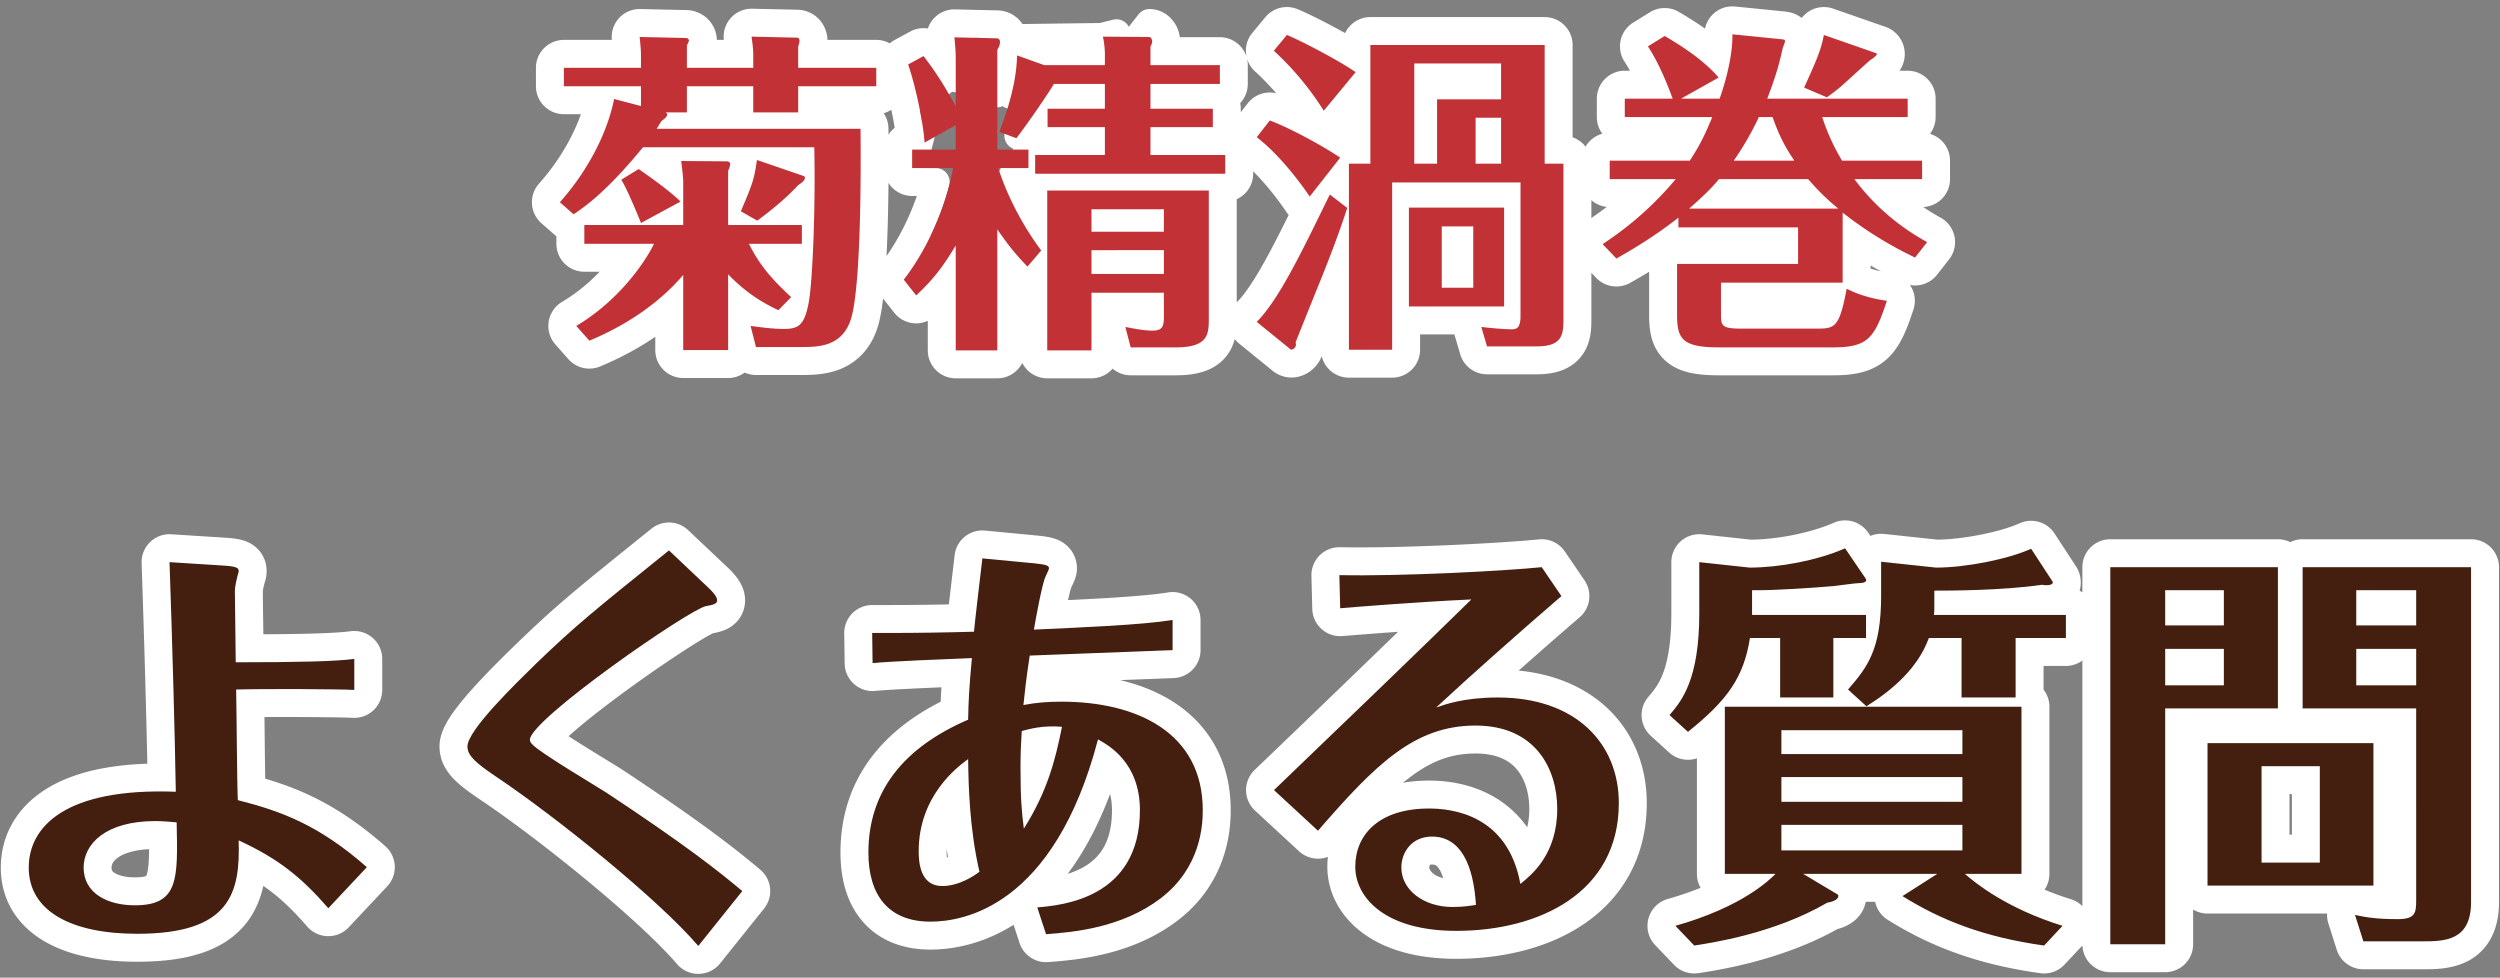 <svg width="179" height="70" fill="none" xmlns="http://www.w3.org/2000/svg"><rect width="100%" height="100%" fill="#808080" stroke="none"/><path d="M151.098 39.61a1 1 0 00-1 1v27a1 1 0 001 1h3.93a1 1 0 001-1V51.72h7.07a1 1 0 00.885-.534 1 1 0 00.885.534h7.13v12.74c0 .15-.002.255-.007.335a2.66 2.66 0 01-.313.015c-1.517 0-2.168-.135-2.837-.275l-.019-.004a1 1 0 00-1.157 1.282l.6 1.89a1 1 0 00.953.697h4.259c.751 0 1.86.001 2.77-.479a2.9 2.9 0 001.25-1.267c.295-.576.431-1.269.431-2.074V40.61a1 1 0 00-1-1h-12.06a1 1 0 00-.885.534 1 1 0 00-.885-.534h-12zm19.84 13.6a1 1 0 00-1-1h-11.88a1 1 0 00-1 1v10.2a1 1 0 001 1h11.88a1 1 0 001-1v-10.2zm-12.71-9.95v.52h-2.2v-.52h2.2zm-2.2 4.81v-.61h2.2v.61h-2.2zm15.97-4.29h-2.29v-.52h2.29v.52zm-2.29 3.68h2.29v.61h-2.29v-.61zm-6.78 8.4h2.17v4.9h-2.17v-4.9zm-39.43 7.71h.58c-1.042.58-2.474 1.215-4.392 1.758a1 1 0 00-.45 1.653l1.35 1.41a.999.999 0 00.874.297l.087-.013c1.28-.196 5.766-.882 9.634-3.09.162-.038.38-.098.585-.197.244-.116.862-.48.862-1.258 0-.255-.091-.448-.161-.56h2.944a1.002 1.002 0 00.276 1.437c2.853 1.787 6.078 3.064 10.534 3.683a1 1 0 00.867-.307l1.32-1.41a1 1 0 00-.433-1.638 20.961 20.961 0 01-4.127-1.765h.89a1 1 0 001-1V50.6a1 1 0 00-.42-.815V46.68h2.6a1 1 0 001-1v-1.65a1 1 0 00-1-1h-2.979c.428-.042.849-.091 1.253-.148.141.018.26.018.353.018h.023c.284 0 .656-.06.967-.3.161-.127.356-.345.425-.67a1.11 1.11 0 00-.174-.861l-1.521-2.327a1 1 0 00-1.251-.363c-1.486.676-4.334 1.25-6.344 1.26l-3.876-.414a.999.999 0 00-1.049.663l-.81-1.19a1 1 0 00-1.229-.354c-1.823.801-4.384 1.287-6.385 1.296l-3.545-.384a1 1 0 00-1.108.994v3.66c0 2.3-.304 3.738-.672 4.691-.361.937-.803 1.462-1.219 1.95a1 1 0 00.088 1.389l1.32 1.2a1 1 0 001.299.04c.361-.29.698-.572 1.014-.85v10.24a1 1 0 001 1zm7.407.014h-.001.001zM146.568 40.9s0 0 0 0c.012-.002.013 0 0 0zm-12.88 1.78c0 .12-.001.238-.003.353a.99.99 0 00-.077-.003h-3.105c.348-.027.658-.052.912-.074l.024-.002.464-.06c.145-.019.303-.04.452-.058a29.865 29.865 0 01.711-.082l.064-.004h-.002c.145 0 .348-.012.56-.07zm-.924-.679l-.007-.01.007.01zm6.684 7.599h-2.868c.885-.824 1.659-1.787 2.193-2.92h.675v2.92zm-13.325-2.92h.335v2.92h-1.523c.573-.905.944-1.85 1.188-2.92zm6.887 0a6.306 6.306 0 01-.742 1.187V46.68h.742zm-38.051-3.104a1 1 0 001.082.97c.837-.069 3.669-.3 6.707-.484a2362.962 2362.962 0 01-12.222 11.786 1 1 0 00.014 1.457l3.15 2.91a1 1 0 001.434-.08c4.159-4.796 6.665-7.185 10.524-7.185 1.879 0 3.044.663 3.76 1.538.742.908 1.09 2.156 1.09 3.432 0 1.648-.536 2.745-1.125 3.488-.677-1.765-1.802-2.883-3.032-3.56-1.536-.847-3.144-.958-4.023-.958-1.952 0-3.528.51-4.632 1.462-1.116.963-1.648 2.294-1.648 3.708 0 1.416.683 2.85 2.078 3.903 1.384 1.045 3.424 1.687 6.152 1.687 3.103 0 6.23-.71 8.613-2.342 2.426-1.662 4.027-4.251 4.027-7.808 0-2.36-.851-4.527-2.538-6.098-1.685-1.568-4.115-2.462-7.132-2.462-.384 0-.744.012-1.081.034a417.182 417.182 0 016.295-5.537 1 1 0 00.173-1.32l-1.41-2.07a1 1 0 00-.927-.432c-2.635.267-9.945.655-14.37.566a1 1 0 00-1.02 1.025l.06 2.37zm7.569 17.324c.626 0 1.065.272 1.421.881.296.507.514 1.227.639 2.139-.175.012-.37.02-.59.02-1.774 0-2.66-1.008-2.66-1.82 0-.339.116-.65.305-.864.173-.196.445-.356.885-.356zm-17.57-16.51a1 1 0 00-1.162-.986c-1.86.305-5.45.48-8.561.62.046-.242.096-.497.148-.75.081-.396.164-.775.24-1.077a5.87 5.87 0 01.123-.438l.005-.018a1.01 1.01 0 00.056-.127l.004-.007.033-.07.002-.005.047-.098c.031-.067.07-.153.104-.234a1.964 1.964 0 00.087-.27 1.194 1.194 0 00-.191-.926 1.285 1.285 0 00-.578-.444c-.29-.117-.676-.171-1.094-.214h0l-.008-.001-3.78-.36a1 1 0 00-1.089.885c-.026.234-.086.742-.159 1.358-.113.958-.257 2.175-.352 3.026-1.777.044-3.375.067-5.485.067h-.9a1 1 0 00-1 1.013l.03 2.16a1 1 0 001.11.98c.844-.093 3.923-.23 5.905-.31a43.975 43.975 0 00-.16 2.713c-2.132 1.001-3.868 2.283-5.1 3.889-1.352 1.763-2.055 3.862-2.055 6.275 0 1.67.392 3.174 1.337 4.274.967 1.125 2.383 1.675 4.103 1.675 1.323 0 3.769-.299 6.302-2.229 2.342-1.784 4.668-4.891 6.283-10.213.144.129.289.276.428.443.513.614.987 1.553.987 3.02 0 1.43-.315 2.466-.765 3.228-.45.764-1.068 1.307-1.755 1.702-1.407.807-3.038.957-3.916 1.033a1 1 0 00-.864 1.308l.63 1.92a1 1 0 001.026.686c1.97-.15 5.7-.454 8.751-2.783l.003-.002c3.23-2.482 3.39-5.892 3.39-7.092 0-3.108-1.343-5.361-3.47-6.796-2.077-1.4-4.825-1.975-7.64-1.975-.551 0-1.072.02-1.596.069.047-.396.105-.848.184-1.401 1.6-.062 3.232-.123 4.731-.18 1.867-.07 3.53-.132 4.672-.178a1 1 0 00.96-1v-2.16zm-10.89 10.62c0-.781.015-1.284.046-1.872.207-.042.437-.079.69-.102a20.387 20.387 0 01-.734 2.523 68.056 68.056 0 01-.002-.548zm-7.29 5.94c0-1.978.789-3.416 1.6-4.385.072 1.566.232 3.433.629 5.398-.416.238-.977.477-1.549.477-.203 0-.29-.05-.331-.082a.626.626 0 01-.182-.267c-.139-.33-.167-.777-.167-1.14zM48.585 38.684a1 1 0 00-1.313-.053c-5.671 4.56-6.691 5.394-9.515 8.097h0l-.009.008-.18.177c-.757.74-1.915 1.874-2.914 2.98-.54.596-1.054 1.208-1.44 1.762a6.007 6.007 0 00-.497.833c-.121.256-.249.596-.249.962 0 .7.353 1.238.777 1.667.408.413.989.83 1.674 1.292l.002.002c4.44 2.98 11.584 8.77 14.317 11.969a1 1 0 001.54-.024l3.15-3.93a1 1 0 00-.137-1.392c-1.714-1.439-4.086-3.321-9.781-7.088h0l-.011-.007c-.2-.128-.593-.37-1.074-.664a217.75 217.75 0 01-1.752-1.082 54.86 54.86 0 01-1.587-1.025 12.45 12.45 0 01-.442-.31l.035-.039c.272-.307.685-.702 1.216-1.163 1.056-.92 2.492-2.029 3.982-3.112a93.688 93.688 0 014.227-2.909c.61-.392 1.137-.715 1.541-.944.203-.114.364-.2.485-.257.073-.035.114-.051.129-.057.212-.038.52-.093.772-.202.153-.065.367-.183.543-.402.193-.24.274-.522.274-.793 0-.278-.089-.51-.164-.662a2.463 2.463 0 00-.268-.42 5.078 5.078 0 00-.577-.61l-2.754-2.604zm-9.763 13.905l.002.002-.002-.002zm.081.589a.082.082 0 01-.006.013l.007-.013zM12.201 39.252a1 1 0 00-1.062 1.033c.191 5.53.358 11.533.431 15.383-3.49-.014-6.017.602-7.735 1.674-1.94 1.21-2.777 2.965-2.777 4.778 0 1.936.97 3.43 2.586 4.389 1.562.927 3.708 1.351 6.184 1.351 3.43 0 5.657-.742 6.942-2.288.898-1.08 1.216-2.42 1.303-3.79 1.847 1.015 3.147 2.138 4.68 3.904a1 1 0 001.484.028l2.76-2.94a1 1 0 00-.069-1.435c-3.351-2.947-6.044-4.042-8.924-4.826-.024-1.054-.043-2.79-.059-4.314l-.02-1.849c2.423-.031 6.589-.001 7.38.048a1 1 0 001.063-.998v-2.22a1 1 0 00-1.13-.992c-1.2.157-3.531.222-7.369.23-.005-.476-.013-1.047-.021-1.61l-.001-.081a307.347 307.347 0 01-.029-2.437c0-.052.017-.19.061-.398.034-.162.073-.316.104-.439v-.002a1.492 1.492 0 00.105-.567v-.004a1.24 1.24 0 00-.202-.694 1.307 1.307 0 00-.621-.487c-.331-.131-.777-.178-1.287-.207l-3.777-.24zM11.118 59.79c.2 0 .379.007.55.017.01.636.013 1.191-.007 1.681-.03.716-.107 1.203-.234 1.54-.113.3-.255.454-.448.56-.229.125-.625.232-1.33.232-.835 0-1.54-.186-2.003-.489-.42-.275-.658-.65-.658-1.211 0-.507.227-1.049.823-1.493.614-.457 1.665-.837 3.307-.837zM136.59 6.064h-3.144l.006-.006.079-.07c.394-.359.766-.697.951-.86.136-.09.28-.193.404-.3.07-.062.161-.148.243-.253l.001-.001c.049-.063.252-.323.252-.702a1.07 1.07 0 00-.8-1.036l-3.663-1.276a1.001 1.001 0 00-1.311.756c-.189.989-.493 1.668-1.344 3.542a.958.958 0 00-.068.206h-.236c.345-1.026.495-1.686.634-2.296l.011-.046.001-.004.054-.148.002-.004.06-.165a2.275 2.275 0 00.047-.143l.015-.066a.621.621 0 00.012-.067c.003-.024.01-.075.01-.14v-.008c.001-.069.01-.524-.369-.86a1.14 1.14 0 00-.444-.242 1.718 1.718 0 00-.279-.054l-3.576-.36a1 1 0 00-1.1 1.025c.01.31-.017.818-.129 1.494-.989-.893-2.151-1.644-3.213-2.267a1 1 0 00-1.033.013l-1.2.744a1 1 0 00-.309 1.398c.469.716.851 1.518 1.14 2.196h-1.96a1 1 0 00-1 1v1.32a1 1 0 001 1h4.726c-.218.442-.412.78-.621 1.12h-5.185a1 1 0 00-1 1v1.32a1 1 0 001 1h2.446c-1.434 1.41-2.708 2.287-3.509 2.827a1.001 1.001 0 00-.165 1.52l.984 1.031a1 1 0 001.218.18 37.898 37.898 0 003.494-2.21.997.997 0 00.452.108h7.568v.616h-7.664a1 1 0 00-1 1v3.648c0 .846.065 1.876.865 2.568.385.334.859.515 1.361.619.5.103 1.091.141 1.774.141h8.16c1.29 0 2.373-.154 3.211-.923.767-.704 1.175-1.804 1.603-3.1a1 1 0 00-.821-1.305c-.464-.06-1.412-.23-2.297-.636v-2.719a28.284 28.284 0 003.751 2.152 1 1 0 001.221-.285l.864-1.104a.999.999 0 00-.301-1.49 15.44 15.44 0 01-3.52-2.638h2.673a1 1 0 001-1v-1.32a1 1 0 00-1-1h-5.15c-.168-.306-.357-.67-.554-1.12h4.672a1 1 0 001-1v-1.32a1 1 0 00-1-1zm-9.872 4.44h-.764c.132-.23.271-.482.416-.757.119.28.235.53.348.757zm-2.496 10.736h6.866a9.766 9.766 0 01-.182.723c-.106.348-.187.485-.223.531l-.001.002h-.002c-.064.018-.189.032-.498.032h-5.52a7.48 7.48 0 01-.44-.01V21.24zm-.282 1.242l.004.001a.03.03 0 01-.004-.001zm5.072-8.658l.102.112h-5.673l.101-.112h5.47zM96.781 10.72a1 1 0 00-.26-.259c-1.253-.851-3.698-2.188-5.25-2.773a1 1 0 00-1.142.32l-.936 1.2a1 1 0 00.18 1.41c1.316 1.008 2.709 2.73 3.571 4.012a1 1 0 00.61.417c-.734 1.495-1.396 2.82-2.022 3.958-.84 1.53-1.572 2.64-2.263 3.341a1 1 0 00.083 1.478l2.424 1.968a1.134 1.134 0 001.001.197c.205-.055.373-.156.498-.258.228-.186.515-.547.515-1.051v-.04c0-.005.002-.009.004-.013l.2-.502a739.83 739.83 0 011.546-3.843l.001-.004.04-.1v4.862a1 1 0 001 1h3.097a1 1 0 001-1v-2.116c.065.013.131.02.2.02h4.298a1.003 1.003 0 00-.074.745l.408 1.392a1 1 0 00.96.719h3.576c1.03 0 1.924-.241 2.451-.993.446-.636.445-1.434.445-1.915V11.72a1 1 0 00-1-1h-.344V3.224a1 1 0 00-1-1h-12.48a1 1 0 00-1 1v.781c-1.33-.838-3.587-2.01-4.594-2.425a1 1 0 00-1.152.285l-.936 1.128a1 1 0 00.09 1.372 20.051 20.051 0 013.409 4.094 1 1 0 001.618.106l1.565-1.895v4.05h-.337zm6.113-4.608c-.24 0-.46.084-.632.225v-.793h4.216v.568h-3.584zM104.23 19.6v-2.392h.256V19.6h-.256zm-36.8 1.108v4.38a1 1 0 001 1h2.976a1 1 0 001-1v-5.774c.133.145.278.3.438.466a1 1 0 001.138.217v5.091a1 1 0 001 1h3.168a1 1 0 001-1V21.96h3.184v.706c-.45-.025-1.048-.131-1.556-.237a1 1 0 00-1.171 1.233l.384 1.464a1 1 0 00.967.746h3.24c1.252 0 2.263-.25 2.854-1.028.284-.374.4-.783.45-1.133.048-.324.048-.66.048-.921v-9.15c0-.069-.007-.135-.02-.2h.196a1 1 0 001-1v-1.344a1 1 0 00-1-1h-.761a1 1 0 00.873-.992v-1.32c0-.317-.148-.6-.378-.783a1 1 0 00.882-.993V4.664a1 1 0 00-1-1h-3.968v-.103c.066-.162.12-.37.12-.625a1.387 1.387 0 00-.467-1.012 1.109 1.109 0 00-.72-.276h.002l-.007 1v-1L67.43 20.708zm0 0c-.33.375-.707.763-1.15 1.176a1 1 0 01-1.468-.113l-.888-1.128a1 1 0 01-.005-1.23c1.475-1.911 2.532-4.3 3.076-6.381H65.31a1 1 0 01-1-1v-1.32a1 1 0 01.84-.987m2.28 10.983L78.103 3.664m0 0H74.94m3.163 0c.005.078.007.142.007.184v.816h-3.344m3.337-1h1.002a2.95 2.95 0 00-.002-.039l-.144-.001.007-1 .97-.243c.02.08.038.164.054.25l-8.584.113m3.534.92l-1.781-.637a1 1 0 00-.561-.034m2.342.671l.163.059-.337.941m.174-1h-.174v1m-2.168-1.67v-.01c0-.36-.152-.656-.336-.854a1.184 1.184 0 00-.838-.386m1.174 1.25a1 1 0 00-.689.566h-.503m1.192-.567c-.002.357-.1.64-.192.83v2.985c.185-.734.286-1.33.342-1.804l-.263-.094.337-.942 1 .032c-.004.094-.007.201-.014.321l.958.343m-3.343-2.92l-3.066-.072a1 1 0 00-1.017 1.11c.045.402.087.936.09 1.313m3.993-2.35l-.017-.001v1m.017-1h.006l-.023 1M67.43 4.095c-.159-.22-.327-.447-.51-.686a1 1 0 00-1.272-.272l-1.104.6a1 1 0 00-.466 1.21c.402 1.145.9 3.304 1.072 4.778m2.28-5.63v1.791l.88-2.214.106.002a8.6 8.6 0 01.014.462v1.466a23.433 23.433 0 00-1-1.507zm-2.28 5.63a.934.934 0 01.16-.013h.61l-.61 2.32v-1.32h.024a.999.999 0 01-.134-.442c-.01-.167-.028-.35-.05-.545zm6.256-6.981c.072 0 .192.096.192.24 0 .263-.1.426-.172.543a4.485 4.485 0 00-.02.033m0 0v3.121c.372-1.425.402-2.3.416-2.745.002-.04.005-.08.011-.12l-.427-.256zm3.02 6.536h-.308c-.093 0-.184.013-.27.037l.234-.317m.344.28c.133.17.212.384.212.616v.384h3.472v-.992h-3.104a1.07 1.07 0 01-.127-.008m-.453 0a1.004 1.004 0 00-.344-.28m.344.28h.453m0 0h3.231v-.992h-3.104v-.593a77.94 77.94 0 01-.822 1.164m.695.421a1 1 0 01-.695-.421m0 0a.996.996 0 01-.178-.571v-.906c-.374.537-.76 1.076-1.092 1.514h.724c.16 0 .31.037.444.104m.103-.141l-.103.14m1.38-3.807v.776h-.496c.22-.33.394-.604.496-.776zm0 0l.86.51c-.043.073-.099.163-.163.266h1.951v-.776h-2.648zm-1.48 7.632v1.587a20.329 20.329 0 01-1.076-2.195h.406c.16.219.408.37.691.402a1.004 1.004 0 00-.021.206zm-.864-1.608h-.48.48zm2.897-5.024h2.095v.776h-2.608c.193-.286.368-.551.513-.776zm-.897 5.432h-.567l8.823-2.336v.992h4.352v1.344H75.118zm7.2 10.53v-.002.002zm-30.28-11.426l.007-.992h-.007v.992m0 0h0m0 0v.008m0-.008h1.135l-.031.2c-.03.183-.059.339-.089.48m-1.015-.68v.008m0-.008H50.95l1.088.008m0 0c.096 0 .24.048.24.192 0 .168-.096.384-.144.48m0 0h.92m-.92 0l.817.409m-.817-.409v2.493c.422-1 .632-1.499.77-1.929.017-.052.032-.104.047-.155m.102-.409a5.586 5.586 0 01-.102.409m.102-.409h.08v.21m-.182.199l.077.038c.028-.056.067-.139.106-.238m0 0v2.486l.128-3.375c.01.064.016.13.016.2a1.849 1.849 0 01-.144.69zm-.185-4.209h-2.782a1.01 1.01 0 00.015-.176v-.872h2.752v.872a1 1 0 00.015.176zm5.2-.176v-.872h4.593a1 1 0 001-1v-1.32a1 1 0 00-1-1H58.15v-.374c.068-.248.096-.397.096-.57 0-.132-.024-.371-.162-.616a1.17 1.17 0 00-1.015-.6l-3.233-.072a1 1 0 00-1.014 1.124l.029.23c.056.45.076.603.081.878h-2.75V3.48a2.4 2.4 0 00.087-.217c.02-.06.057-.188.057-.351 0-.3-.116-.624-.379-.867a1.256 1.256 0 00-.847-.325l-3.28-.072a1 1 0 00-1.017 1.102c.069.667.086.893.09 1.106h-4.52a1 1 0 00-1 1v1.32a1 1 0 001 1h2.558c-.603 2.575-2.095 4.967-3.59 6.637a1 1 0 00.085 1.418l.984.865a.99.99 0 00.428.22v1.14a1 1 0 001 1h3.218c-.918 1.296-2.37 2.872-4.304 4.02A1 1 0 0040.514 24l.936 1.056a1 1 0 001.131.26c2.428-1.007 4.166-2.22 5.337-3.221v2.97a1 1 0 001 1h3.216a1 1 0 001-1v-.06l.023.09a1 1 0 00.969.754h3.208c.658 0 1.646.001 2.54-.385 1.026-.442 1.815-1.33 2.141-2.826v-.001c.335-1.547.485-4.25.554-6.83.07-2.613.057-5.207.045-6.59a1 1 0 00-1-.992h-3.48a1.01 1.01 0 00.016-.176zm-15.103 7.064c.302-.252.636-.55 1.007-.905a31.005 31.005 0 01.405.905h-1.412zm10.088 6.732c.253.184.5.35.743.501h0a1 1 0 00-.743.197v-.698zm3.928-1.553c-.678-.642-1.21-1.206-1.67-1.835h1.792a55.72 55.72 0 01-.122 1.835zm.239-5.179h-.626c.215-.19.428-.387.636-.59l-.01.59zm-10.629-3.568h1.102c0 .038.003.076.008.113.035.267.067.53.091.761a42.577 42.577 0 00-1.2-.874z" fill="#fff" stroke="#fff" stroke-width="2" stroke-linejoin="round"/><path d="M151.098 40.61h12v10.11h-8.07v16.89h-3.93v-27zm3.93 4.17h4.2v-2.52h-4.2v2.52zm4.2 1.68h-4.2v2.61h4.2v-2.61zm5.64-5.85h12.06v23.97c0 2.79-1.89 2.82-3.51 2.82h-4.2l-.6-1.89c.72.15 1.44.3 3.06.3 1.26 0 1.32-.45 1.32-1.35V50.72h-8.13V40.61zm3.84 4.17h4.29v-2.52h-4.29v2.52zm4.29 1.68h-4.29v2.61h4.29v-2.61zm-3.06 6.75v10.2h-11.88v-10.2h11.88zm-3.84 8.55v-6.9h-4.17v6.9h4.17zm-38.97.81h-3.63V50.6h21.24v11.97h-4.05c.72.63 2.94 2.46 6.99 3.72l-1.32 1.41c-4.32-.6-7.41-1.83-10.14-3.54l2.49-1.59h-9.6l2.46 1.47c.03.03.06.06.06.09 0 .33-.51.45-.81.51-3.81 2.22-8.34 2.88-9.51 3.06l-1.35-1.41c4.77-1.35 6.72-3.27 7.17-3.72zm13.38-5.16v-1.77h-12.96v1.77h12.96zm-12.96-5.13v1.71h12.96v-1.71h-12.96zm12.96 8.61v-1.83h-12.96v1.83h12.96zm-6.87-10.32l-1.32-1.2c1.41-1.62 2.37-2.88 2.37-6.72v-2.43l3.93.42c2.13 0 5.16-.6 6.81-1.35l1.53 2.34c.09.12-.06.27-.39.27-.15 0-.24 0-.36-.03-2.85.42-6.72.42-7.71.42v1.02c0 .42 0 .54-.03.72h9.45v1.65h-3.6v4.26h-3.87v-4.26h-2.34c-.78 2.13-2.55 3.69-4.47 4.89zm-2.37-4.89v4.26h-3.81v-4.26h-2.16c-.45 2.79-1.56 4.41-4.44 6.72l-1.32-1.2c.87-1.02 2.13-2.52 2.13-7.29v-3.66l3.6.39c2.13 0 4.86-.51 6.84-1.38l1.47 2.16c.15.21-.09.33-.45.33-.27 0-1.53.18-1.8.21-1.38.12-4.38.33-5.88.3v1.77h8.16v1.65h-2.34zm-35.31-2.13l-.06-2.37c4.47.09 11.82-.3 14.49-.57l1.41 2.07c-3.3 2.85-6.42 5.61-8.97 7.98.6-.21 1.98-.72 4.41-.72 5.64 0 8.67 3.33 8.67 7.56 0 6.42-5.7 9.15-11.64 9.15-5.16 0-7.23-2.43-7.23-4.59 0-2.31 1.71-4.17 5.28-4.17 1.62 0 5.64.42 6.54 5.4.78-.63 2.64-2.1 2.64-5.37 0-2.88-1.56-5.97-5.85-5.97-4.38 0-7.17 2.79-11.28 7.53l-3.15-2.91c5.01-4.8 10.92-10.5 14.13-13.65-3.9.18-8.31.54-9.39.63zm9.72 21.24c-.18-2.85-1.08-4.89-3.15-4.89-1.44 0-2.19 1.11-2.19 2.22 0 1.59 1.59 2.82 3.66 2.82.78 0 1.29-.09 1.68-.15zm-21.72-20.4v2.16c-2.22.09-6.39.24-10.23.39-.27 1.77-.36 2.67-.45 3.54.93-.18 1.77-.24 2.73-.24 5.4 0 10.11 2.22 10.11 7.77 0 1.11-.15 4.11-3 6.3-2.79 2.13-6.24 2.43-8.22 2.58l-.63-1.92c1.74-.15 7.35-.63 7.35-6.96 0-3.42-2.25-4.65-3-5.07-3.15 12-9.66 13.05-12 13.05-3 0-4.44-1.89-4.44-4.95 0-4.41 2.55-7.53 7.14-9.51.03-1.41.06-2.1.27-4.41-1.59.06-6.03.24-7.11.36l-.03-2.16h.9c2.46 0 4.23-.03 6.39-.09.06-.75.51-4.44.6-5.25l3.78.36c.87.09.99.18.99.36 0 .09-.24.54-.24.57-.24.45-.72 3.09-.84 3.81 3.3-.15 7.74-.33 9.93-.69zm-7.92 7.65c-1.35-.12-2.31.15-2.88.3-.06.99-.09 1.56-.09 2.67 0 2.22.09 3.15.24 4.32 1.68-2.67 2.25-4.89 2.73-7.29zm-6.72 2.31c-.78.57-3.54 2.64-3.54 6.6 0 .75.09 2.49 1.68 2.49 1.23 0 2.31-.75 2.67-1.02-.72-3.15-.78-6.12-.81-8.07zm-21.42-14.94l2.76 2.61c.33.3.69.69.69.96s-.3.33-.81.42c-1.2.24-12.6 8.13-12.6 9.57 0 .12.09.24.18.33.45.54 4.5 2.94 5.34 3.48 5.67 3.75 8.01 5.61 9.69 7.02l-3.15 3.93c-2.82-3.3-10.05-9.15-14.52-12.15-1.38-.93-2.01-1.47-2.01-2.13 0-1.17 3.48-4.53 4.98-6 2.79-2.67 3.78-3.48 9.45-8.04zm-35.76.84l3.78.24c1.05.06 1.17.18 1.17.39 0 .06 0 .12-.06.27-.06.24-.21.81-.21 1.14 0 .72.06 4.32.06 5.13 4.41 0 7.11-.06 8.49-.24v2.22c-.96-.06-6.42-.09-8.46-.03.03 1.11.06 6.69.12 7.92 3.06.78 5.76 1.74 9.24 4.8l-2.76 2.94c-1.98-2.28-3.63-3.57-6.42-4.86.12 3.78-.6 6.69-7.26 6.69-4.77 0-7.77-1.65-7.77-4.74 0-2.94 2.64-5.73 10.53-5.43-.06-3.75-.24-10.38-.45-16.44zm.51 18.63c-.45-.03-.93-.09-1.53-.09-3.57 0-5.13 1.65-5.13 3.33 0 1.86 1.74 2.7 3.66 2.7 3.15 0 3.09-1.86 3-5.94z" fill="#441F10"/><path d="M131.886 11.504h5.736v1.32h-4.848c1.944 2.616 4.176 3.936 5.208 4.512l-.864 1.104a27.701 27.701 0 01-5.184-3.216v5.016h-8.712v2.16c0 .912 0 1.128 1.44 1.128h5.52c1.224 0 1.536-.168 2.04-2.856 1.104.576 2.328.792 2.88.864-.888 2.688-1.368 3.336-3.864 3.336h-8.16c-2.616 0-3-.6-3-2.328v-3.648h8.664V16.28h-8.568v-.696c-1.776 1.392-3.384 2.328-4.44 2.928l-.984-1.032c1.104-.744 3.12-2.136 5.232-4.656h-4.728v-1.32h5.736c.552-.864.936-1.488 1.608-3.12h-6.264v-1.32h3.432c-.192-.48-.816-2.28-1.776-3.744l1.2-.744c1.392.816 2.856 1.8 3.864 2.976l-2.688 1.512h2.76c.768-2.184.936-3.816.912-4.608l3.576.36c.168.024.192.048.192.168 0 .024-.168.456-.168.48-.192.84-.384 1.728-1.104 3.6h10.056v1.32h-6.12c.528 1.608 1.08 2.52 1.416 3.12zm-7.752 0h4.344c-.384-.576-.96-1.392-1.56-3.12h-.984a21.053 21.053 0 01-1.8 3.12zm-3.192 3.432h10.68c-.552-.456-1.2-1.008-2.16-2.112h-6.384c-.288.36-.816.96-2.136 2.112zm9.648-12.432l3.72 1.296c.024 0 .072.024.072.072 0 .096-.24.288-.504.456-.36.312-1.848 1.68-2.16 1.944-.384.312-.648.504-.912.696l-1.632-.696c.84-1.848 1.2-2.64 1.416-3.768zM96.582 11.72h1.536V3.224h12.48v8.496h1.344v11.136c0 1.08-.072 1.944-1.896 1.944h-3.576l-.408-1.392c.576.072 1.584.168 2.16.168.336 0 .648-.048.648-.96v-9.552h-9.192V25.04h-3.096V11.72zm9.072 0h1.824V8.432h-1.824v3.288zm-4.392 0h1.632V7.112h4.584V4.544h-6.216v7.176zm-.384 3.144h6.816v7.08h-6.816v-7.08zm4.608 1.344h-2.256V20.6h2.256v-4.392zm-8.424-11.04l-2.28 2.76a21.05 21.05 0 00-3.576-4.296l.936-1.128c1.104.456 3.84 1.896 4.92 2.664zm-1.104 6.12l-2.184 2.784c-.888-1.32-2.352-3.144-3.792-4.248l.936-1.2c1.464.552 3.84 1.848 5.04 2.664zm-.744 2.64l1.248.96c-.264.816-.84 2.52-1.848 5.016-.216.528-1.752 4.344-1.848 4.608 0 .024.024.096.024.168 0 .216-.264.408-.384.336l-2.424-1.968c1.584-1.608 3.144-4.848 5.232-9.12zm-11.88 7.032H78.15v4.128h-3.168V13.64H86.55v9.12c0 1.128 0 2.112-2.352 2.112h-3.24l-.384-1.464c.576.12 1.368.264 1.944.264.672 0 .816-.264.816-.96V20.96zm-5.184-1.344h5.184v-1.704H78.15v1.704zm0-3.024h5.184v-1.608H78.15v1.608zm-3.6 1.344l-.984 1.152c-1.104-1.152-1.464-1.68-2.16-2.664v8.664H68.43v-7.512c-.768 1.272-1.44 2.28-2.832 3.576l-.888-1.128c1.872-2.424 3.096-5.544 3.528-7.992H65.31v-1.32h3.12V8.96l-2.232 1.248c-.096-1.536-.696-4.224-1.176-5.592l1.104-.6c1.008 1.32 1.584 2.28 2.304 3.6v-3.48c0-.432-.048-1.032-.096-1.464l3.072.072c.072 0 .192.096.192.24 0 .288-.12.456-.192.576v7.152h2.232v1.32h-2.16c.528 1.704 1.608 3.936 3.072 5.904zm.216-13.272h4.344v-.816c0-.264-.048-.84-.144-1.224l3.336.024c.096 0 .192.192.192.288a.654.654 0 01-.12.384v1.344h4.968v1.344h-4.968v1.776h4.464v1.32h-4.464v1.992h5.352v1.344H74.118v-1.344h4.992V9.104h-4.104v-1.32h4.104V6.008h-3.648c-.384.648-1.8 2.736-2.688 3.888L71.55 9.44c1.176-3.024 1.248-4.728 1.272-5.472l1.944.696zm-18.12 16.608l-.912.936c-1.08-.504-2.28-1.2-3.6-2.568v5.424h-3.216v-5.376c-.6.696-2.616 3-6.72 4.704l-.936-1.056c2.952-1.752 4.848-4.416 5.568-5.88h-4.992v-1.344h7.08V13.04c0-.336-.072-.96-.144-1.512l3.264.024c.096 0 .24.048.24.192 0 .168-.096.384-.144.48v3.888h5.28v1.344h-3.792c.792 1.584 1.68 2.568 3.024 3.816zM45.894 4.856v-.744c0-.408 0-.528-.096-1.464l3.288.072c.168 0 .24.096.24.192 0 .048-.048.144-.144.336v1.608h4.752v-.768c0-.576-.024-.696-.12-1.464l3.24.072c.168 0 .192.168.192.216 0 .048 0 .096-.096.432v1.512h5.592v1.32H57.15v1.872h-3.216V6.176h-4.752v1.872h-1.536c.048.024.12.048.12.168 0 .168-.288.36-.408.456-.12.192-.168.264-.336.552h14.592c.024 2.76.048 10.32-.576 13.2-.528 2.424-2.376 2.424-3.768 2.424h-3.144l-.384-1.512c.528.072 1.56.216 2.352.216 1.08 0 1.512-.24 1.824-1.968.264-1.56.48-6.72.384-11.04H46.038c-2.592 3.168-4.152 4.248-4.968 4.8l-.984-.864c1.632-1.824 3.288-4.488 3.888-7.392l1.92.504V6.176h-5.52v-1.32h5.52zm8.304 6.6l3.36 1.152c.048.024.072.048.072.12 0 .216-.24.36-.48.528-.888.96-1.896 1.776-2.928 2.544l-1.176-.672c.84-1.992.936-2.208 1.152-3.672zm-5.472 2.976l-2.832 1.536c-.144-.384-1.056-2.592-1.416-3.096l1.248-.768c.384.264 2.184 1.512 3 2.328z" fill="#C23136"/></svg>